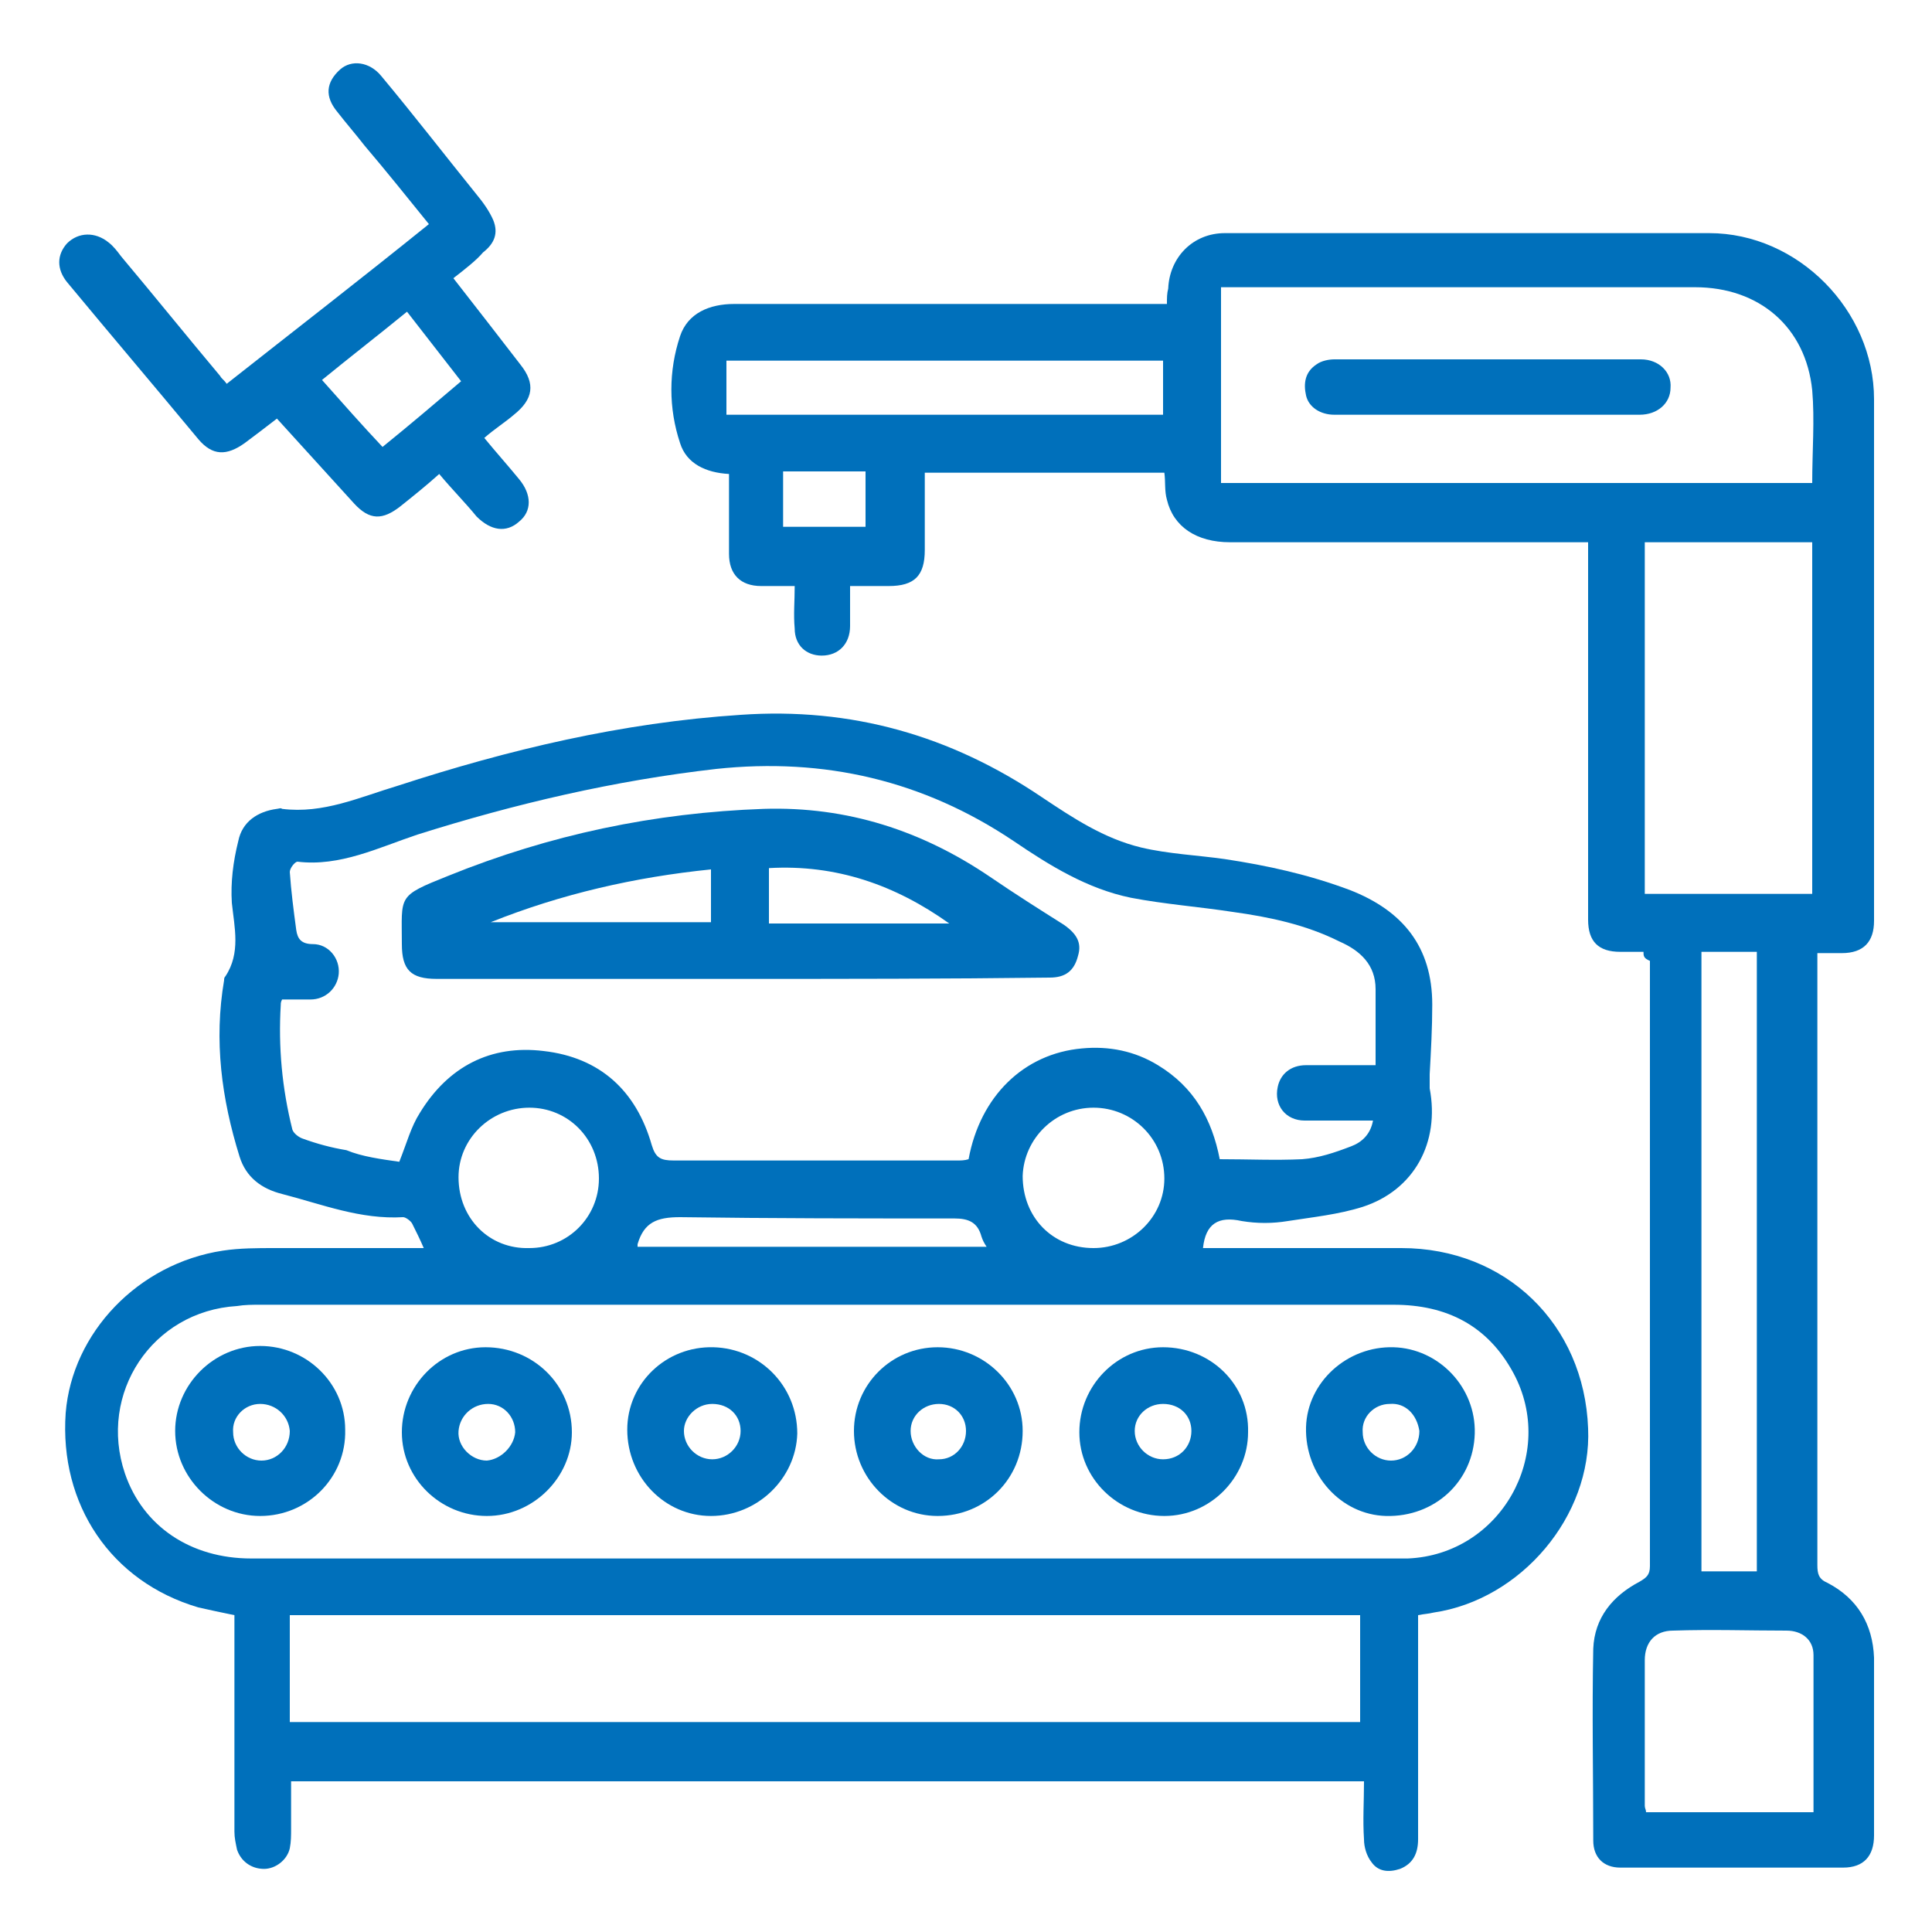 <svg xmlns="http://www.w3.org/2000/svg" xmlns:xlink="http://www.w3.org/1999/xlink" id="Layer_1" x="0px" y="0px" viewBox="0 0 150 150" style="enable-background:new 0 0 150 150;" xml:space="preserve"><style type="text/css">	.st0{fill:#0070BB;}</style><g>	<path class="st0" d="M93.4,96.9c0.7,0,1.4,0,2.2,0c4.4,0,8.8,0,13.2,0c8.1,0,14.2,5.9,14.5,14c0.3,6.8-5.2,13.3-12,14.3  c-0.4,0.1-0.7,0.1-1.2,0.2c0,0.5,0,1,0,1.5c0,5.3,0,10.6,0,15.9c0,1.1-0.4,1.9-1.4,2.3c-0.9,0.3-1.7,0.2-2.2-0.5  c-0.4-0.5-0.6-1.2-0.6-1.8c-0.1-1.5,0-2.9,0-4.5c-27.8,0-55.5,0-83.3,0c0,1.3,0,2.5,0,3.7c0,0.5,0,1-0.1,1.5  c-0.2,0.9-1.1,1.6-2,1.6c-1,0-1.8-0.6-2.1-1.5c-0.1-0.5-0.2-0.9-0.2-1.4c0-5.2,0-10.5,0-15.7c0-0.4,0-0.7,0-1.1  c-1-0.2-1.9-0.4-2.8-0.6c-6.8-2-10.8-8-10.3-15.1c0.5-6.2,5.6-11.6,12.2-12.6c1.3-0.2,2.7-0.2,4-0.2c3.8,0,7.7,0,11.6,0  c-0.3-0.7-0.6-1.3-0.9-1.9c-0.1-0.2-0.5-0.5-0.7-0.5c-3.3,0.2-6.3-1-9.4-1.8c-1.6-0.4-2.8-1.3-3.3-2.9c-1.4-4.5-2-9-1.2-13.7  c0-0.1,0-0.2,0.1-0.3c1.2-1.8,0.7-3.8,0.5-5.7c-0.1-1.6,0.1-3.2,0.5-4.8c0.3-1.5,1.5-2.3,3-2.5c0.1,0,0.3-0.1,0.4,0  c3.2,0.4,6-0.9,9-1.8c8.6-2.8,17.4-4.9,26.6-5.5c8.6-0.6,16.3,1.6,23.4,6.4c2.4,1.6,4.8,3.2,7.7,3.9c2.1,0.5,4.4,0.6,6.5,0.9  c3.3,0.5,6.5,1.2,9.7,2.4c4.1,1.6,6.4,4.4,6.4,8.9c0,1.8-0.1,3.6-0.2,5.4c0,0.4,0,0.8,0,1.1c0.8,4.2-1.2,7.9-5.2,9.2  c-1.9,0.6-3.9,0.8-5.8,1.1c-1.2,0.2-2.4,0.2-3.6,0C94.6,94.4,93.6,95,93.4,96.9z M31,90.2c0.6-1.5,0.9-2.7,1.6-3.8  c2.2-3.6,5.5-5.3,9.6-4.8c4.4,0.5,7.2,3.1,8.4,7.3c0.3,1,0.7,1.2,1.7,1.2c7.3,0,14.7,0,22,0c0.3,0,0.6,0,0.9-0.1  c0.9-4.9,4.3-8.2,8.8-8.6c2.1-0.2,4.1,0.2,5.9,1.3c2.8,1.7,4.2,4.2,4.8,7.3c2.2,0,4.3,0.1,6.4,0c1.3-0.1,2.5-0.5,3.8-1  c0.8-0.3,1.5-0.9,1.7-2c-0.4,0-0.7,0-1.1,0c-1.4,0-2.8,0-4.2,0c-1.5,0-2.4-1.2-2.1-2.6c0.2-1,1-1.7,2.2-1.7c1.7,0,3.5,0,5.4,0  c0-2,0-3.9,0-5.9c0-1.9-1.2-3-2.8-3.7c-2.6-1.3-5.4-1.9-8.3-2.3c-2.6-0.4-5.3-0.6-7.9-1.1c-3.4-0.7-6.3-2.5-9.1-4.4  c-7-4.7-14.7-6.5-23.1-5.6c-7.9,0.9-15.6,2.7-23.2,5.1c-3,1-6,2.5-9.3,2.1c-0.2,0-0.6,0.5-0.6,0.8c0.1,1.5,0.3,3,0.5,4.5  c0.1,0.7,0.4,1.1,1.3,1.1c1.2,0,2.1,1.1,2,2.3c-0.1,1.1-1,2-2.2,2c-0.8,0-1.5,0-2.2,0c-0.1,0.2-0.1,0.3-0.1,0.4  c-0.2,3.3,0.1,6.5,0.9,9.7c0.1,0.3,0.5,0.6,0.8,0.7c1.1,0.4,2.2,0.7,3.4,0.9C28.1,89.8,29.6,90,31,90.2z M64.1,101.3  c-14.6,0-29.2,0-43.9,0c-0.6,0-1.2,0-1.8,0.1c-6.6,0.4-10.8,6.8-8.7,13c1.4,4.1,5.1,6.6,9.8,6.6c29.6,0,59.2,0,88.8,0  c0.3,0,0.7,0,1,0c7.2-0.3,11.6-8.1,8.2-14.4c-2-3.7-5.2-5.3-9.3-5.3C93.6,101.3,78.9,101.3,64.1,101.3z M22.5,125.4  c0,2.8,0,5.6,0,8.3c27.8,0,55.4,0,83.1,0c0-2.8,0-5.6,0-8.3C77.9,125.4,50.3,125.4,22.5,125.4z M84.9,96.9c3,0,5.5-2.4,5.5-5.4  c0-3.1-2.5-5.5-5.5-5.5s-5.4,2.4-5.5,5.3C79.4,94.5,81.7,96.9,84.9,96.9z M46.5,91.5c0-3.1-2.4-5.5-5.4-5.5s-5.5,2.4-5.5,5.4  c0,3.2,2.4,5.6,5.5,5.5C44.1,96.9,46.5,94.5,46.5,91.5z M49.5,96.8c9,0,18,0,27.1,0c-0.2-0.3-0.3-0.5-0.4-0.8  c-0.3-1.1-1-1.4-2.1-1.4c-7.1,0-14.2,0-21.3-0.1c-1.8,0-2.8,0.4-3.3,2.1C49.5,96.6,49.5,96.7,49.5,96.8z"></path>	<path class="st0" d="M127.6,73.9c-0.6,0-1.2,0-1.8,0c-1.7,0-2.5-0.8-2.5-2.5c0-8.4,0-16.7,0-25.1c0-1.3,0-2.7,0-4.2  c-0.5,0-0.8,0-1.2,0c-8.9,0-17.8,0-26.6,0c-2.6,0-4.4-1.2-4.9-3.3c-0.2-0.7-0.1-1.4-0.2-2.1c-6.2,0-12.3,0-18.6,0c0,1,0,2.1,0,3.2  c0,0.9,0,1.9,0,2.8c0,2-0.8,2.8-2.8,2.8c-1,0-1.9,0-3,0c0,1.1,0,2.1,0,3.1c0,1.4-0.9,2.3-2.2,2.3c-1.2,0-2.1-0.8-2.1-2.1  c-0.1-1.1,0-2.1,0-3.3c-0.9,0-1.8,0-2.6,0c-1.6,0-2.5-0.9-2.5-2.5c0-2.1,0-4.1,0-6.2c-1.8-0.1-3.3-0.8-3.8-2.4  c-0.9-2.7-0.9-5.6,0-8.3c0.6-1.8,2.3-2.5,4.2-2.5c10.7,0,21.5,0,32.2,0c0.4,0,0.9,0,1.4,0c0-0.5,0-0.8,0.1-1.2  c0.1-2.4,1.9-4.3,4.4-4.3c12.5,0,25,0,37.6,0c6.9,0,12.8,6,12.8,12.9c0,13.5,0,27,0,40.5c0,1.6-0.8,2.5-2.5,2.5c-0.6,0-1.2,0-1.9,0  c0,0.4,0,0.8,0,1.2c0,15.4,0,30.9,0,46.3c0,0.7,0.1,1.1,0.8,1.4c2.3,1.2,3.5,3.2,3.6,5.8c0,4.6,0,9.2,0,13.8c0,1.6-0.8,2.5-2.4,2.5  c-5.8,0-11.6,0-17.3,0c-1.3,0-2.1-0.8-2.1-2.1c0-5-0.1-9.9,0-14.9c0.1-2.4,1.5-4.1,3.6-5.2c0.5-0.3,0.8-0.5,0.8-1.2  c0-15.7,0-31.3,0-47C127.6,74.4,127.6,74.2,127.6,73.9z M94.8,22.3c0,5.2,0,10.2,0,15.2c15.3,0,30.6,0,45.9,0c0-2.5,0.2-4.9,0-7.2  c-0.5-4.9-4.1-8-9.1-8c-12,0-23.9,0-35.9,0C95.5,22.3,95.2,22.3,94.8,22.3z M140.7,69.4c0-9.2,0-18.2,0-27.3c-4.4,0-8.7,0-13,0  c0,9.1,0,18.2,0,27.3C132.1,69.4,136.3,69.4,140.7,69.4z M132.1,73.9c0,16.1,0,32.1,0,48.1c1.5,0,2.9,0,4.3,0c0-16.1,0-32,0-48.1  C134.9,73.9,133.5,73.9,132.1,73.9z M140.8,140.7c0-4.1,0-8.2,0-12.2c0-1.2-0.9-1.9-2.1-1.9c-2.9,0-5.8-0.1-8.8,0  c-1.4,0-2.2,0.9-2.2,2.3c0,3.8,0,7.6,0,11.3c0,0.2,0.1,0.3,0.1,0.5C132.1,140.7,136.3,140.7,140.8,140.7z M56.4,32.2  c11.4,0,22.6,0,33.9,0c0-1.5,0-2.8,0-4.2c-11.3,0-22.6,0-33.9,0C56.4,29.3,56.4,30.7,56.4,32.2z M60.8,36.6c0,1.5,0,2.8,0,4.3  c2.2,0,4.3,0,6.4,0c0-1.4,0-2.9,0-4.3C65.1,36.6,63,36.6,60.8,36.6z"></path>	<path class="st0" d="M35.2,21.6c1.8,2.3,3.5,4.5,5.2,6.7c1.2,1.5,1,2.7-0.5,3.9c-0.7,0.6-1.5,1.1-2.3,1.8c0.9,1.1,1.8,2.1,2.7,3.2  c1,1.2,1,2.5,0,3.3c-1,0.9-2.2,0.7-3.3-0.4c-0.9-1.1-1.9-2.1-2.9-3.3c-1,0.9-2,1.7-3,2.5c-1.4,1.1-2.4,1.1-3.6-0.2  c-2-2.2-4-4.4-6-6.6c-0.9,0.7-1.7,1.3-2.5,1.9c-1.4,1-2.5,1-3.6-0.3C12,30,8.6,26,5.2,21.9c-0.8-1-0.8-2.1,0-3  C6.1,18,7.4,18,8.4,18.8c0.4,0.3,0.7,0.7,1,1.1c2.6,3.1,5.1,6.2,7.7,9.3c0.1,0.2,0.3,0.3,0.5,0.6c5.2-4.1,10.5-8.2,15.7-12.4  c-1.7-2.1-3.3-4.1-5-6.1c-0.7-0.9-1.4-1.7-2.1-2.6c-1-1.2-0.9-2.3,0.2-3.3c0.9-0.8,2.3-0.6,3.2,0.5c2.5,3,4.9,6.1,7.4,9.2  c0.5,0.6,1,1.3,1.3,2c0.4,1,0.1,1.8-0.8,2.5C37,20.2,36.1,20.9,35.2,21.6z M29.7,34.7c2.1-1.7,4.1-3.4,6.1-5.1  c-1.4-1.8-2.8-3.6-4.2-5.4c-2.2,1.8-4.4,3.5-6.6,5.3C26.6,31.3,28.1,33,29.7,34.7z"></path>	<path class="st0" d="M57.5,76c-7.9,0-15.7,0-23.6,0c-2,0-2.7-0.7-2.7-2.7c0-3.8-0.4-3.7,3.6-5.3c7.9-3.2,16-4.9,24.5-5.2  c6.5-0.2,12.3,1.7,17.6,5.3c1.9,1.3,3.8,2.5,5.7,3.7c1,0.7,1.4,1.4,1.1,2.4c-0.3,1.2-1,1.7-2.2,1.7C73.5,76,65.5,76,57.5,76z   M38.1,71.6c5.7,0,11.4,0,17.1,0c0-1.4,0-2.7,0-4.1C49.3,68.1,43.6,69.4,38.1,71.6z M73.7,71.7c-4.2-3-8.8-4.6-14-4.3  c0,1.5,0,2.9,0,4.3C64.5,71.7,69.1,71.7,73.7,71.7z"></path>	<path class="st0" d="M20.2,117.7c-3.6,0-6.6-3-6.6-6.6s3-6.6,6.6-6.6s6.6,2.9,6.6,6.5C26.9,114.7,23.9,117.7,20.2,117.7z M20.2,109  c-1.2,0-2.2,1-2.1,2.2c0,1.2,1,2.2,2.2,2.2s2.2-1,2.2-2.3C22.4,109.9,21.4,109,20.2,109z"></path>	<path class="st0" d="M55.2,117.7c-3.6,0-6.5-3-6.5-6.7c0-3.6,3-6.5,6.7-6.4c3.6,0.1,6.5,3,6.5,6.7  C61.8,114.8,58.8,117.7,55.2,117.7z M57.5,111.1c0-1.2-0.9-2.1-2.2-2.1c-1.2,0-2.2,1-2.2,2.1c0,1.2,1,2.2,2.2,2.2  C56.5,113.3,57.5,112.3,57.5,111.1z"></path>	<path class="st0" d="M37.8,117.7c-3.6,0-6.6-2.9-6.6-6.5s2.9-6.6,6.5-6.6c3.7,0,6.7,2.9,6.7,6.6C44.4,114.7,41.4,117.7,37.8,117.7z   M40,111.2c0-1.2-0.9-2.2-2.1-2.2c-1.2,0-2.2,0.9-2.3,2.1s1,2.3,2.2,2.3C38.9,113.3,39.9,112.3,40,111.2z"></path>	<path class="st0" d="M66.3,111.1c0-3.6,2.9-6.5,6.5-6.5s6.6,2.9,6.6,6.5c0,3.7-2.9,6.6-6.6,6.6C69.2,117.7,66.3,114.7,66.3,111.1z   M75,111.1c0-1.2-0.9-2.1-2.1-2.1s-2.2,0.9-2.2,2.1s1,2.3,2.2,2.2C74.1,113.3,75,112.3,75,111.1z"></path>	<path class="st0" d="M90.4,117.7c-3.6,0-6.6-2.9-6.6-6.5s2.9-6.6,6.5-6.6c3.7,0,6.7,2.9,6.6,6.6C96.9,114.7,94,117.7,90.4,117.7z   M92.5,111.1c0-1.2-0.9-2.1-2.2-2.1c-1.2,0-2.2,0.9-2.2,2.1s1,2.2,2.2,2.2C91.6,113.3,92.5,112.3,92.5,111.1z"></path>	<path class="st0" d="M114.5,111.3c-0.1,3.7-3.1,6.5-6.9,6.4c-3.5-0.1-6.3-3.2-6.2-6.9c0.1-3.5,3.2-6.3,6.8-6.2  C111.7,104.7,114.6,107.7,114.5,111.3z M107.9,109c-1.2,0-2.2,1-2.1,2.2c0,1.2,1,2.2,2.2,2.2s2.2-1,2.2-2.3  C110,109.8,109.1,108.9,107.9,109z"></path>	<path class="st0" d="M115.6,32.2c-4,0-8,0-12,0c-1.1,0-2-0.6-2.2-1.5s-0.1-1.8,0.8-2.4c0.4-0.3,1-0.4,1.4-0.4c7.9,0,15.9,0,23.8,0  c1.4,0,2.4,1,2.3,2.2c0,1.2-1,2.1-2.4,2.1C123.5,32.2,119.6,32.2,115.6,32.2z"></path></g></svg>